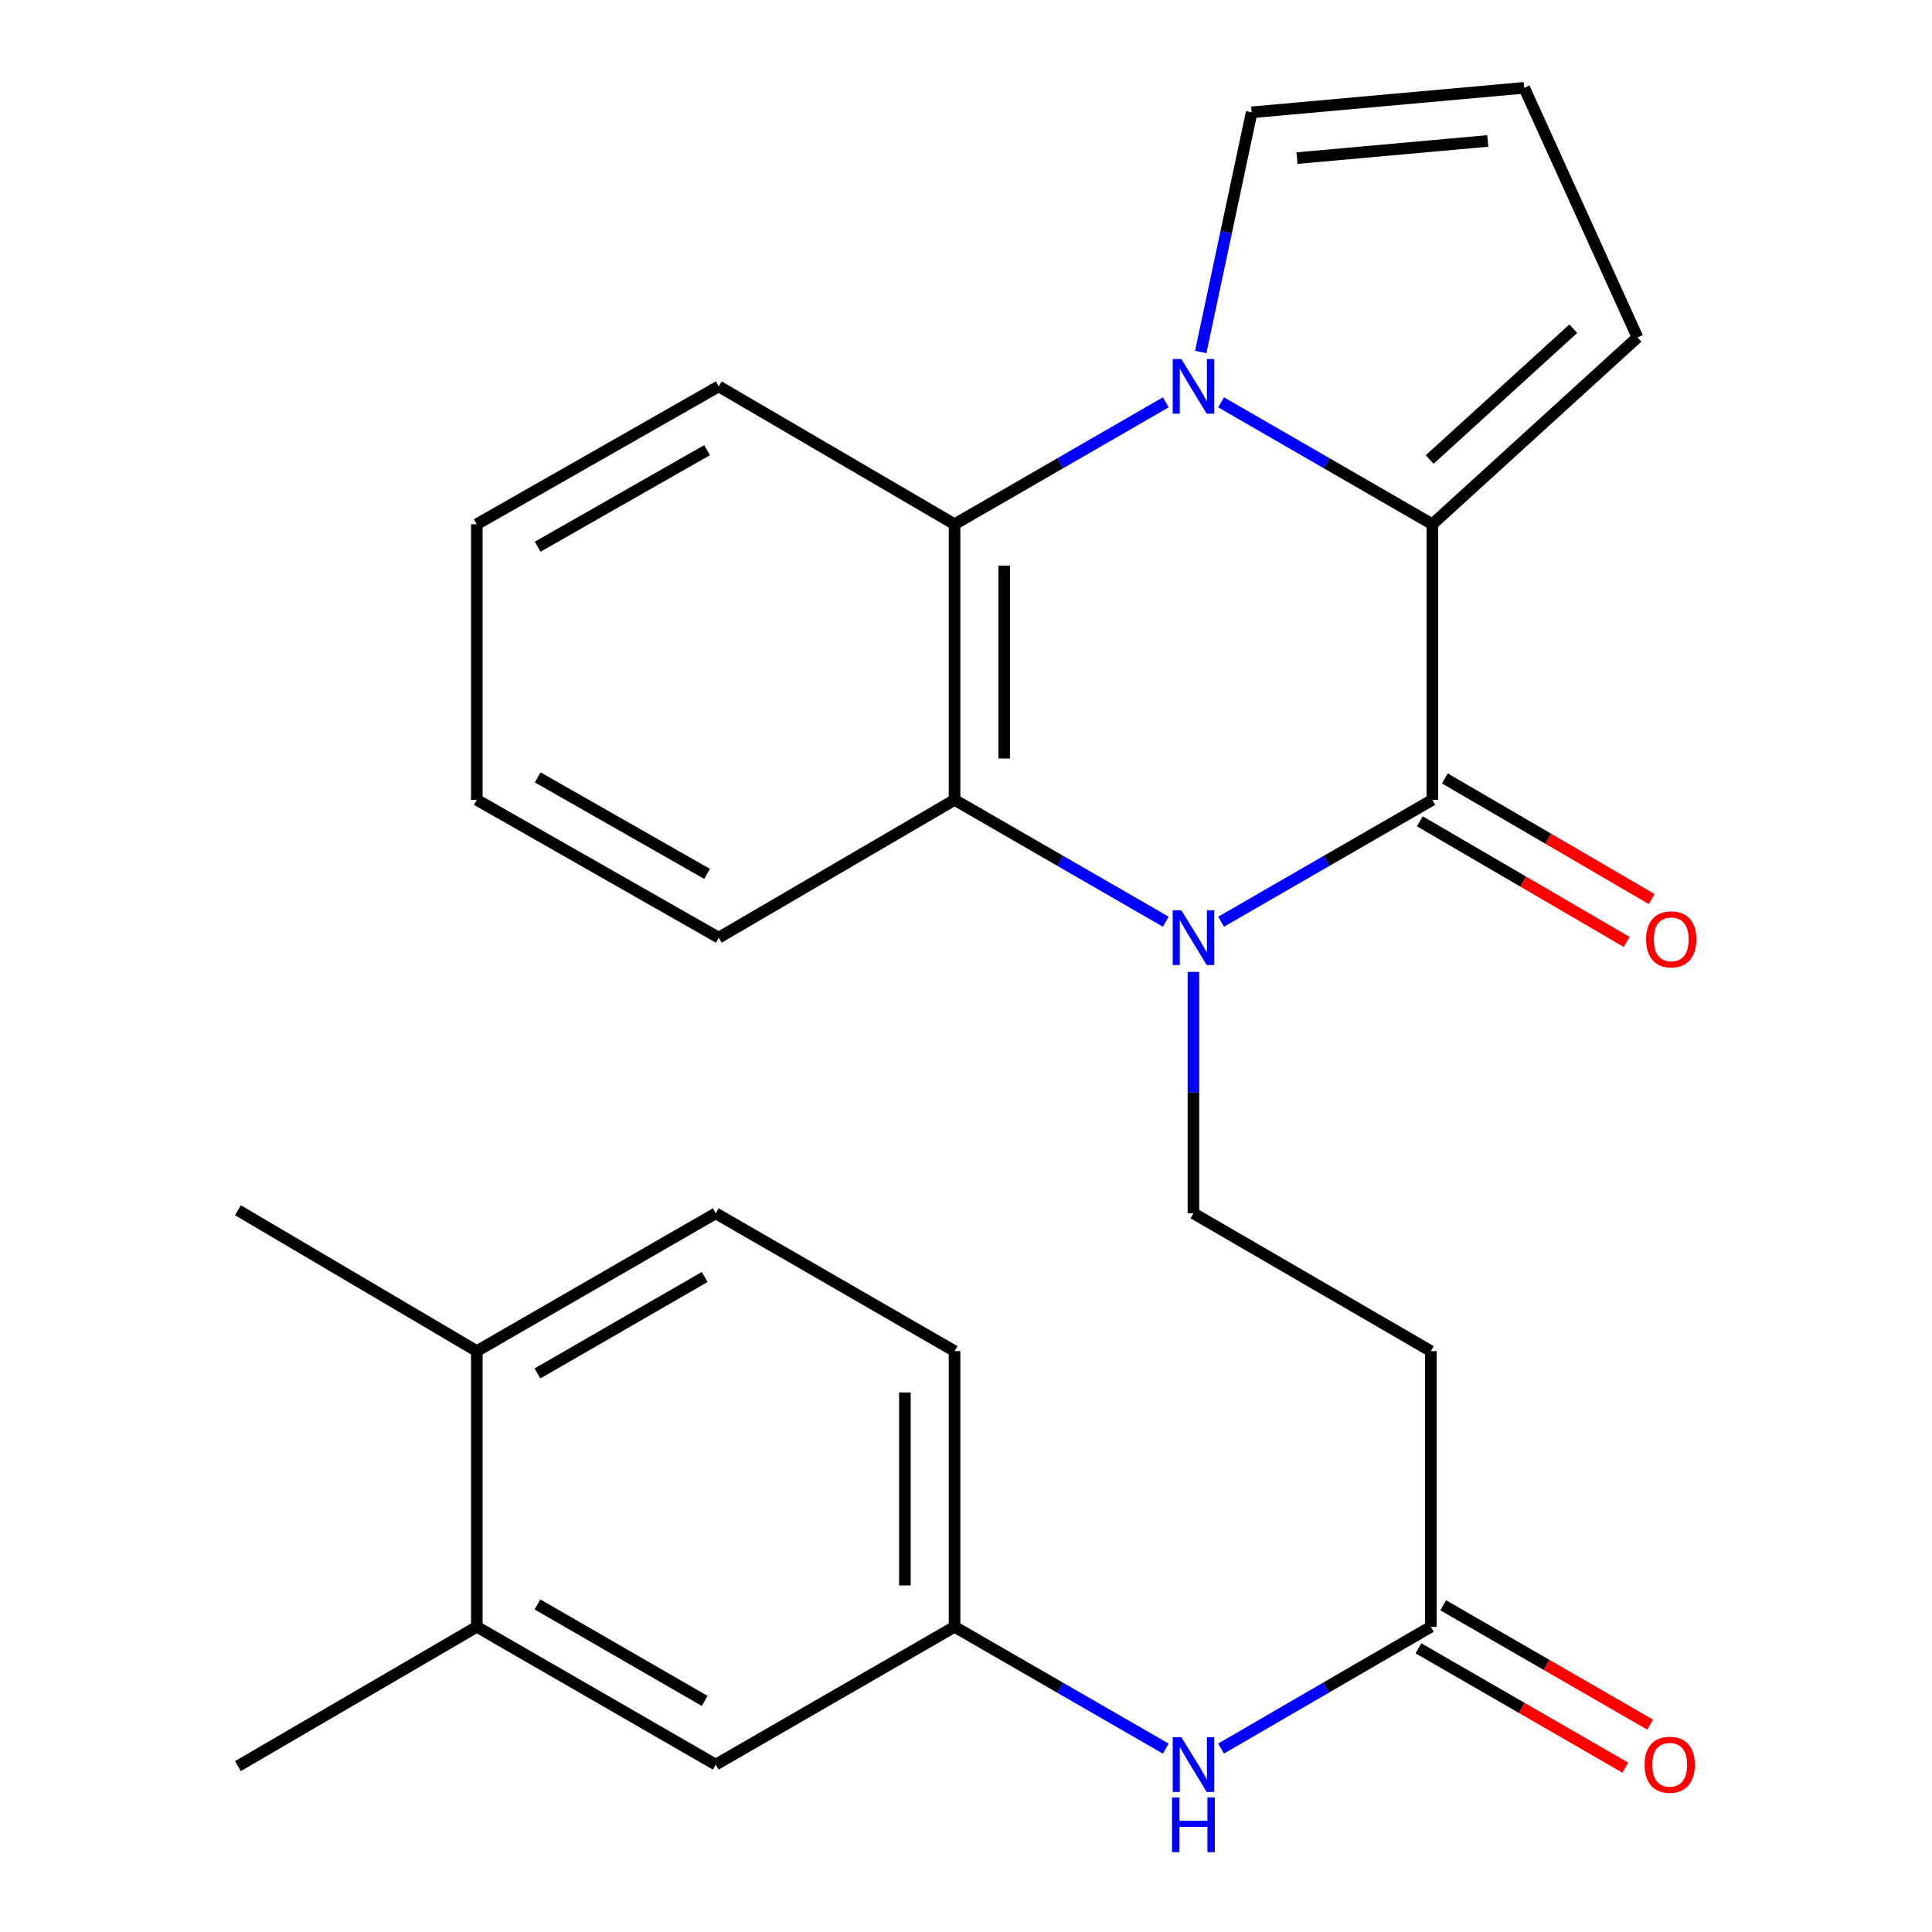 <?xml version='1.0' encoding='iso-8859-1'?>
<svg version='1.1' baseProfile='full'
              xmlns='http://www.w3.org/2000/svg'
                      xmlns:rdkit='http://www.rdkit.org/xml'
                      xmlns:xlink='http://www.w3.org/1999/xlink'
                  xml:space='preserve'
width='1000px' height='1000px' viewBox='0 0 1000 1000'>
<!-- END OF HEADER -->
<rect style='opacity:1.0;fill:#FFFFFF;stroke:none' width='1000' height='1000' x='0' y='0'> </rect>
<path class='bond-1' d='M 632.031,477.084 L 686.707,445.545' style='fill:none;fill-rule:evenodd;stroke:#0000FF;stroke-width:6px;stroke-linecap:butt;stroke-linejoin:miter;stroke-opacity:1' />
<path class='bond-1' d='M 686.707,445.545 L 741.382,414.006' style='fill:none;fill-rule:evenodd;stroke:#000000;stroke-width:6px;stroke-linecap:butt;stroke-linejoin:miter;stroke-opacity:1' />
<path class='bond-4' d='M 603.414,477.083 L 548.745,445.545' style='fill:none;fill-rule:evenodd;stroke:#0000FF;stroke-width:6px;stroke-linecap:butt;stroke-linejoin:miter;stroke-opacity:1' />
<path class='bond-4' d='M 548.745,445.545 L 494.077,414.006' style='fill:none;fill-rule:evenodd;stroke:#000000;stroke-width:6px;stroke-linecap:butt;stroke-linejoin:miter;stroke-opacity:1' />
<path class='bond-5' d='M 617.722,503.064 L 617.722,565.533' style='fill:none;fill-rule:evenodd;stroke:#0000FF;stroke-width:6px;stroke-linecap:butt;stroke-linejoin:miter;stroke-opacity:1' />
<path class='bond-5' d='M 617.722,565.533 L 617.722,628.001' style='fill:none;fill-rule:evenodd;stroke:#000000;stroke-width:6px;stroke-linecap:butt;stroke-linejoin:miter;stroke-opacity:1' />
<path class='bond-0' d='M 603.413,208.241 L 548.745,239.792' style='fill:none;fill-rule:evenodd;stroke:#0000FF;stroke-width:6px;stroke-linecap:butt;stroke-linejoin:miter;stroke-opacity:1' />
<path class='bond-0' d='M 548.745,239.792 L 494.077,271.343' style='fill:none;fill-rule:evenodd;stroke:#000000;stroke-width:6px;stroke-linecap:butt;stroke-linejoin:miter;stroke-opacity:1' />
<path class='bond-8' d='M 621.5,182.198 L 634.674,120.173' style='fill:none;fill-rule:evenodd;stroke:#0000FF;stroke-width:6px;stroke-linecap:butt;stroke-linejoin:miter;stroke-opacity:1' />
<path class='bond-8' d='M 634.674,120.173 L 647.849,58.148' style='fill:none;fill-rule:evenodd;stroke:#000000;stroke-width:6px;stroke-linecap:butt;stroke-linejoin:miter;stroke-opacity:1' />
<path class='bond-26' d='M 632.032,208.24 L 686.707,239.792' style='fill:none;fill-rule:evenodd;stroke:#0000FF;stroke-width:6px;stroke-linecap:butt;stroke-linejoin:miter;stroke-opacity:1' />
<path class='bond-26' d='M 686.707,239.792 L 741.382,271.343' style='fill:none;fill-rule:evenodd;stroke:#000000;stroke-width:6px;stroke-linecap:butt;stroke-linejoin:miter;stroke-opacity:1' />
<path class='bond-2' d='M 741.382,414.006 L 741.382,271.343' style='fill:none;fill-rule:evenodd;stroke:#000000;stroke-width:6px;stroke-linecap:butt;stroke-linejoin:miter;stroke-opacity:1' />
<path class='bond-10' d='M 734.908,425.106 L 788.441,456.33' style='fill:none;fill-rule:evenodd;stroke:#000000;stroke-width:6px;stroke-linecap:butt;stroke-linejoin:miter;stroke-opacity:1' />
<path class='bond-10' d='M 788.441,456.33 L 841.975,487.554' style='fill:none;fill-rule:evenodd;stroke:#FF0000;stroke-width:6px;stroke-linecap:butt;stroke-linejoin:miter;stroke-opacity:1' />
<path class='bond-10' d='M 747.856,402.906 L 801.39,434.13' style='fill:none;fill-rule:evenodd;stroke:#000000;stroke-width:6px;stroke-linecap:butt;stroke-linejoin:miter;stroke-opacity:1' />
<path class='bond-10' d='M 801.39,434.13 L 854.923,465.354' style='fill:none;fill-rule:evenodd;stroke:#FF0000;stroke-width:6px;stroke-linecap:butt;stroke-linejoin:miter;stroke-opacity:1' />
<path class='bond-9' d='M 741.382,271.343 L 847.566,174.625' style='fill:none;fill-rule:evenodd;stroke:#000000;stroke-width:6px;stroke-linecap:butt;stroke-linejoin:miter;stroke-opacity:1' />
<path class='bond-9' d='M 740.004,237.835 L 814.332,170.133' style='fill:none;fill-rule:evenodd;stroke:#000000;stroke-width:6px;stroke-linecap:butt;stroke-linejoin:miter;stroke-opacity:1' />
<path class='bond-3' d='M 494.077,271.343 L 494.077,414.006' style='fill:none;fill-rule:evenodd;stroke:#000000;stroke-width:6px;stroke-linecap:butt;stroke-linejoin:miter;stroke-opacity:1' />
<path class='bond-3' d='M 519.777,292.742 L 519.777,392.607' style='fill:none;fill-rule:evenodd;stroke:#000000;stroke-width:6px;stroke-linecap:butt;stroke-linejoin:miter;stroke-opacity:1' />
<path class='bond-20' d='M 494.077,271.343 L 372.031,199.983' style='fill:none;fill-rule:evenodd;stroke:#000000;stroke-width:6px;stroke-linecap:butt;stroke-linejoin:miter;stroke-opacity:1' />
<path class='bond-21' d='M 494.077,414.006 L 372.031,485.338' style='fill:none;fill-rule:evenodd;stroke:#000000;stroke-width:6px;stroke-linecap:butt;stroke-linejoin:miter;stroke-opacity:1' />
<path class='bond-7' d='M 617.722,628.001 L 740.597,699.333' style='fill:none;fill-rule:evenodd;stroke:#000000;stroke-width:6px;stroke-linecap:butt;stroke-linejoin:miter;stroke-opacity:1' />
<path class='bond-6' d='M 740.597,842.025 L 740.597,699.333' style='fill:none;fill-rule:evenodd;stroke:#000000;stroke-width:6px;stroke-linecap:butt;stroke-linejoin:miter;stroke-opacity:1' />
<path class='bond-11' d='M 740.597,842.025 L 686.306,873.542' style='fill:none;fill-rule:evenodd;stroke:#000000;stroke-width:6px;stroke-linecap:butt;stroke-linejoin:miter;stroke-opacity:1' />
<path class='bond-11' d='M 686.306,873.542 L 632.014,905.059' style='fill:none;fill-rule:evenodd;stroke:#0000FF;stroke-width:6px;stroke-linecap:butt;stroke-linejoin:miter;stroke-opacity:1' />
<path class='bond-17' d='M 734.176,853.155 L 787.714,884.042' style='fill:none;fill-rule:evenodd;stroke:#000000;stroke-width:6px;stroke-linecap:butt;stroke-linejoin:miter;stroke-opacity:1' />
<path class='bond-17' d='M 787.714,884.042 L 841.252,914.928' style='fill:none;fill-rule:evenodd;stroke:#FF0000;stroke-width:6px;stroke-linecap:butt;stroke-linejoin:miter;stroke-opacity:1' />
<path class='bond-17' d='M 747.018,830.894 L 800.556,861.781' style='fill:none;fill-rule:evenodd;stroke:#000000;stroke-width:6px;stroke-linecap:butt;stroke-linejoin:miter;stroke-opacity:1' />
<path class='bond-17' d='M 800.556,861.781 L 854.095,892.667' style='fill:none;fill-rule:evenodd;stroke:#FF0000;stroke-width:6px;stroke-linecap:butt;stroke-linejoin:miter;stroke-opacity:1' />
<path class='bond-28' d='M 647.849,58.148 L 788.927,45.455' style='fill:none;fill-rule:evenodd;stroke:#000000;stroke-width:6px;stroke-linecap:butt;stroke-linejoin:miter;stroke-opacity:1' />
<path class='bond-28' d='M 671.313,81.84 L 770.068,72.955' style='fill:none;fill-rule:evenodd;stroke:#000000;stroke-width:6px;stroke-linecap:butt;stroke-linejoin:miter;stroke-opacity:1' />
<path class='bond-13' d='M 847.566,174.625 L 788.927,45.455' style='fill:none;fill-rule:evenodd;stroke:#000000;stroke-width:6px;stroke-linecap:butt;stroke-linejoin:miter;stroke-opacity:1' />
<path class='bond-14' d='M 603.414,905.102 L 548.745,873.563' style='fill:none;fill-rule:evenodd;stroke:#0000FF;stroke-width:6px;stroke-linecap:butt;stroke-linejoin:miter;stroke-opacity:1' />
<path class='bond-14' d='M 548.745,873.563 L 494.077,842.025' style='fill:none;fill-rule:evenodd;stroke:#000000;stroke-width:6px;stroke-linecap:butt;stroke-linejoin:miter;stroke-opacity:1' />
<path class='bond-12' d='M 246.801,842.025 L 370.46,913.356' style='fill:none;fill-rule:evenodd;stroke:#000000;stroke-width:6px;stroke-linecap:butt;stroke-linejoin:miter;stroke-opacity:1' />
<path class='bond-12' d='M 278.191,830.463 L 364.753,880.395' style='fill:none;fill-rule:evenodd;stroke:#000000;stroke-width:6px;stroke-linecap:butt;stroke-linejoin:miter;stroke-opacity:1' />
<path class='bond-22' d='M 246.801,842.025 L 123.155,914.142' style='fill:none;fill-rule:evenodd;stroke:#000000;stroke-width:6px;stroke-linecap:butt;stroke-linejoin:miter;stroke-opacity:1' />
<path class='bond-29' d='M 246.801,842.025 L 246.801,699.333' style='fill:none;fill-rule:evenodd;stroke:#000000;stroke-width:6px;stroke-linecap:butt;stroke-linejoin:miter;stroke-opacity:1' />
<path class='bond-15' d='M 494.077,842.025 L 370.46,913.356' style='fill:none;fill-rule:evenodd;stroke:#000000;stroke-width:6px;stroke-linecap:butt;stroke-linejoin:miter;stroke-opacity:1' />
<path class='bond-19' d='M 494.077,842.025 L 494.077,699.333' style='fill:none;fill-rule:evenodd;stroke:#000000;stroke-width:6px;stroke-linecap:butt;stroke-linejoin:miter;stroke-opacity:1' />
<path class='bond-19' d='M 468.377,820.621 L 468.377,720.737' style='fill:none;fill-rule:evenodd;stroke:#000000;stroke-width:6px;stroke-linecap:butt;stroke-linejoin:miter;stroke-opacity:1' />
<path class='bond-16' d='M 246.801,699.333 L 370.46,628.001' style='fill:none;fill-rule:evenodd;stroke:#000000;stroke-width:6px;stroke-linecap:butt;stroke-linejoin:miter;stroke-opacity:1' />
<path class='bond-16' d='M 278.191,710.895 L 364.753,660.963' style='fill:none;fill-rule:evenodd;stroke:#000000;stroke-width:6px;stroke-linecap:butt;stroke-linejoin:miter;stroke-opacity:1' />
<path class='bond-23' d='M 246.801,699.333 L 123.155,626.416' style='fill:none;fill-rule:evenodd;stroke:#000000;stroke-width:6px;stroke-linecap:butt;stroke-linejoin:miter;stroke-opacity:1' />
<path class='bond-18' d='M 370.46,628.001 L 494.077,699.333' style='fill:none;fill-rule:evenodd;stroke:#000000;stroke-width:6px;stroke-linecap:butt;stroke-linejoin:miter;stroke-opacity:1' />
<path class='bond-27' d='M 372.031,199.983 L 246.801,271.343' style='fill:none;fill-rule:evenodd;stroke:#000000;stroke-width:6px;stroke-linecap:butt;stroke-linejoin:miter;stroke-opacity:1' />
<path class='bond-27' d='M 365.97,233.016 L 278.309,282.968' style='fill:none;fill-rule:evenodd;stroke:#000000;stroke-width:6px;stroke-linecap:butt;stroke-linejoin:miter;stroke-opacity:1' />
<path class='bond-24' d='M 372.031,485.338 L 246.801,414.006' style='fill:none;fill-rule:evenodd;stroke:#000000;stroke-width:6px;stroke-linecap:butt;stroke-linejoin:miter;stroke-opacity:1' />
<path class='bond-24' d='M 365.966,452.307 L 278.305,402.375' style='fill:none;fill-rule:evenodd;stroke:#000000;stroke-width:6px;stroke-linecap:butt;stroke-linejoin:miter;stroke-opacity:1' />
<path class='bond-25' d='M 246.801,414.006 L 246.801,271.343' style='fill:none;fill-rule:evenodd;stroke:#000000;stroke-width:6px;stroke-linecap:butt;stroke-linejoin:miter;stroke-opacity:1' />
<path  class='atom-0' d='M 611.462 471.178
L 620.742 486.178
Q 621.662 487.658, 623.142 490.338
Q 624.622 493.018, 624.702 493.178
L 624.702 471.178
L 628.462 471.178
L 628.462 499.498
L 624.582 499.498
L 614.622 483.098
Q 613.462 481.178, 612.222 478.978
Q 611.022 476.778, 610.662 476.098
L 610.662 499.498
L 606.982 499.498
L 606.982 471.178
L 611.462 471.178
' fill='#0000FF'/>
<path  class='atom-1' d='M 611.462 185.823
L 620.742 200.823
Q 621.662 202.303, 623.142 204.983
Q 624.622 207.663, 624.702 207.823
L 624.702 185.823
L 628.462 185.823
L 628.462 214.143
L 624.582 214.143
L 614.622 197.743
Q 613.462 195.823, 612.222 193.623
Q 611.022 191.423, 610.662 190.743
L 610.662 214.143
L 606.982 214.143
L 606.982 185.823
L 611.462 185.823
' fill='#0000FF'/>
<path  class='atom-11' d='M 852.027 486.203
Q 852.027 479.403, 855.387 475.603
Q 858.747 471.803, 865.027 471.803
Q 871.307 471.803, 874.667 475.603
Q 878.027 479.403, 878.027 486.203
Q 878.027 493.083, 874.627 497.003
Q 871.227 500.883, 865.027 500.883
Q 858.787 500.883, 855.387 497.003
Q 852.027 493.123, 852.027 486.203
M 865.027 497.683
Q 869.347 497.683, 871.667 494.803
Q 874.027 491.883, 874.027 486.203
Q 874.027 480.643, 871.667 477.843
Q 869.347 475.003, 865.027 475.003
Q 860.707 475.003, 858.347 477.803
Q 856.027 480.603, 856.027 486.203
Q 856.027 491.923, 858.347 494.803
Q 860.707 497.683, 865.027 497.683
' fill='#FF0000'/>
<path  class='atom-12' d='M 611.462 899.196
L 620.742 914.196
Q 621.662 915.676, 623.142 918.356
Q 624.622 921.036, 624.702 921.196
L 624.702 899.196
L 628.462 899.196
L 628.462 927.516
L 624.582 927.516
L 614.622 911.116
Q 613.462 909.196, 612.222 906.996
Q 611.022 904.796, 610.662 904.116
L 610.662 927.516
L 606.982 927.516
L 606.982 899.196
L 611.462 899.196
' fill='#0000FF'/>
<path  class='atom-12' d='M 606.642 930.348
L 610.482 930.348
L 610.482 942.388
L 624.962 942.388
L 624.962 930.348
L 628.802 930.348
L 628.802 958.668
L 624.962 958.668
L 624.962 945.588
L 610.482 945.588
L 610.482 958.668
L 606.642 958.668
L 606.642 930.348
' fill='#0000FF'/>
<path  class='atom-18' d='M 851.242 913.436
Q 851.242 906.636, 854.602 902.836
Q 857.962 899.036, 864.242 899.036
Q 870.522 899.036, 873.882 902.836
Q 877.242 906.636, 877.242 913.436
Q 877.242 920.316, 873.842 924.236
Q 870.442 928.116, 864.242 928.116
Q 858.002 928.116, 854.602 924.236
Q 851.242 920.356, 851.242 913.436
M 864.242 924.916
Q 868.562 924.916, 870.882 922.036
Q 873.242 919.116, 873.242 913.436
Q 873.242 907.876, 870.882 905.076
Q 868.562 902.236, 864.242 902.236
Q 859.922 902.236, 857.562 905.036
Q 855.242 907.836, 855.242 913.436
Q 855.242 919.156, 857.562 922.036
Q 859.922 924.916, 864.242 924.916
' fill='#FF0000'/>
</svg>
